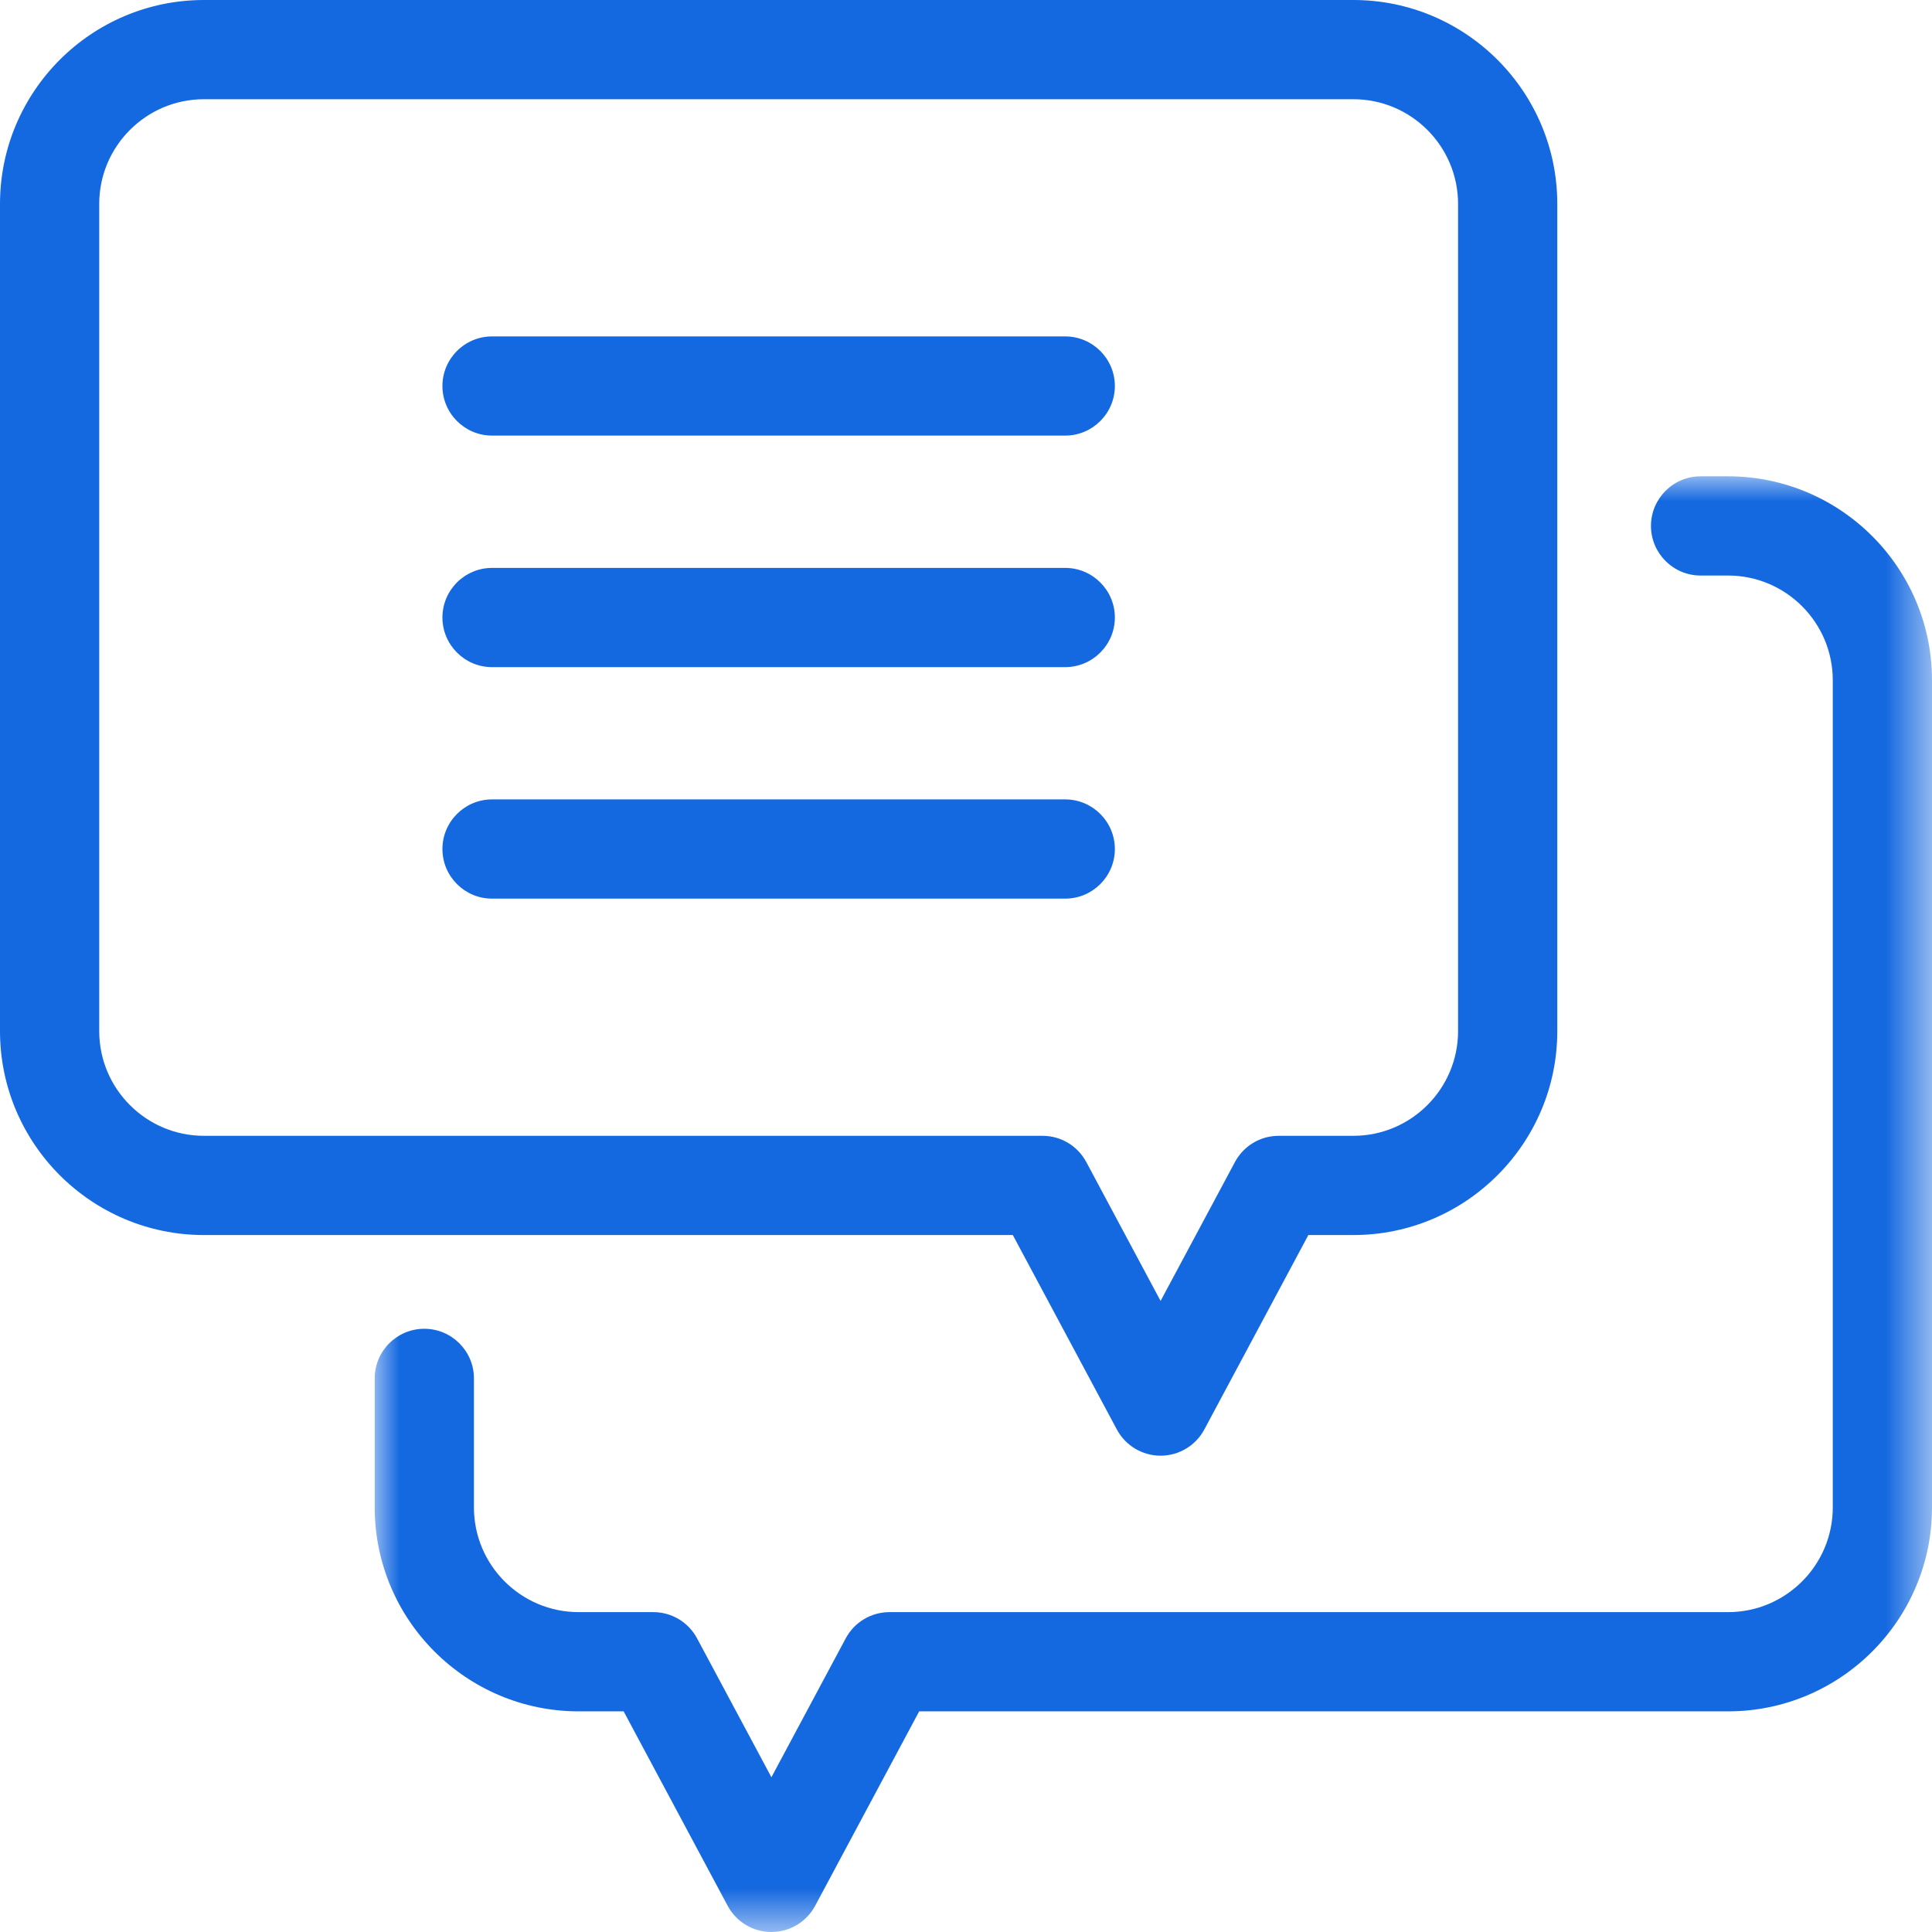 <?xml version="1.0" encoding="UTF-8"?>
<svg width="39px" height="39px" viewBox="0 0 39 39" version="1.1" xmlns="http://www.w3.org/2000/svg" xmlns:xlink="http://www.w3.org/1999/xlink">
    <title>transparent-customer-service</title>
    <defs>
        <filter color-interpolation-filters="auto" id="filter-1">
            <feColorMatrix in="SourceGraphic" type="matrix" values="0 0 0 0 0.942 0 0 0 0 0.77 0 0 0 0 0.106 0 0 0 1 0"></feColorMatrix>
        </filter>
        <polygon id="path-2" points="-1.77635684e-15 0 31.436 0 31.436 29.385 -1.77635684e-15 29.385"></polygon>
    </defs>
    <g id="Industry-Listing-Page" stroke="none" stroke-width="1" fill="none" fill-rule="evenodd">
        <g id="transparent-customer-service" transform="translate(-1050, -4953)" filter="url(#filter-1)">
            <g transform="translate(1050, 4953)">
                <path d="M9.932,8.793 L21.503,8.793 C22.055,8.793 22.505,8.344 22.505,7.792 C22.505,7.24 22.055,6.791 21.503,6.791 L9.932,6.791 C9.38,6.791 8.931,7.24 8.931,7.792 C8.931,8.344 9.38,8.793 9.932,8.793" id="Fill-1" fill="#1569E0"></path>
                <path d="M9.932,13.467 L21.503,13.467 C22.055,13.467 22.505,13.017 22.505,12.465 C22.505,11.913 22.055,11.464 21.503,11.464 L9.932,11.464 C9.38,11.464 8.931,11.913 8.931,12.465 C8.931,13.017 9.38,13.467 9.932,13.467" id="Fill-3" fill="#1569E0"></path>
                <path d="M9.932,18.14 L21.503,18.14 C22.055,18.14 22.505,17.691 22.505,17.139 C22.505,16.587 22.055,16.137 21.503,16.137 L9.932,16.137 C9.38,16.137 8.931,16.587 8.931,17.139 C8.931,17.691 9.38,18.14 9.932,18.14" id="Fill-5" fill="#1569E0"></path>
                <path d="M2.003,4.117 C2.003,2.951 2.951,2.003 4.117,2.003 L27.319,2.003 C28.485,2.003 29.433,2.951 29.433,4.117 L29.433,20.814 C29.433,21.98 28.485,22.928 27.319,22.928 L25.811,22.928 C25.442,22.928 25.103,23.131 24.929,23.457 L23.428,26.261 L21.928,23.457 C21.753,23.131 21.415,22.928 21.045,22.928 L4.117,22.928 C2.951,22.928 2.003,21.98 2.003,20.814 L2.003,4.117 Z M22.545,28.856 C22.72,29.182 23.058,29.385 23.428,29.385 C23.798,29.385 24.136,29.182 24.311,28.856 L26.411,24.931 L27.319,24.931 C29.589,24.931 31.436,23.084 31.436,20.814 L31.436,4.117 C31.436,1.846 29.589,0 27.319,0 L4.117,0 C1.846,0 0,1.846 0,4.117 L0,20.814 C0,23.084 1.846,24.931 4.117,24.931 L20.445,24.931 L22.545,28.856 Z" id="Fill-7" fill="#1569E0"></path>
                <g id="Group-11" transform="translate(7.564, 9.615)">
                    <mask id="mask-3" fill="white">
                        <use xlink:href="#path-2"></use>
                    </mask>
                    <g id="Clip-10"></g>
                    <path d="M27.319,0 L26.765,0 C26.213,0 25.763,0.449 25.763,1.001 C25.763,1.554 26.213,2.003 26.765,2.003 L27.319,2.003 C28.485,2.003 29.433,2.951 29.433,4.117 L29.433,20.814 C29.433,21.98 28.485,22.928 27.319,22.928 L10.391,22.928 C10.021,22.928 9.683,23.131 9.508,23.457 L8.008,26.261 L6.507,23.457 C6.333,23.131 5.994,22.928 5.625,22.928 L4.117,22.928 C2.951,22.928 2.003,21.98 2.003,20.814 L2.003,18.209 C2.003,17.657 1.553,17.208 1.001,17.208 C0.449,17.208 -1.77635684e-15,17.657 -1.77635684e-15,18.209 L-1.77635684e-15,20.814 C-1.77635684e-15,23.084 1.847,24.931 4.117,24.931 L5.025,24.931 L7.125,28.856 C7.299,29.182 7.638,29.385 8.008,29.385 C8.378,29.385 8.716,29.182 8.891,28.856 L10.991,24.931 L27.319,24.931 C29.589,24.931 31.436,23.084 31.436,20.814 L31.436,4.117 C31.436,1.847 29.589,0 27.319,0" id="Fill-9" fill="#1569E0" mask="url(#mask-3)"></path>
                </g>
            </g>
        </g>
    </g>
</svg>